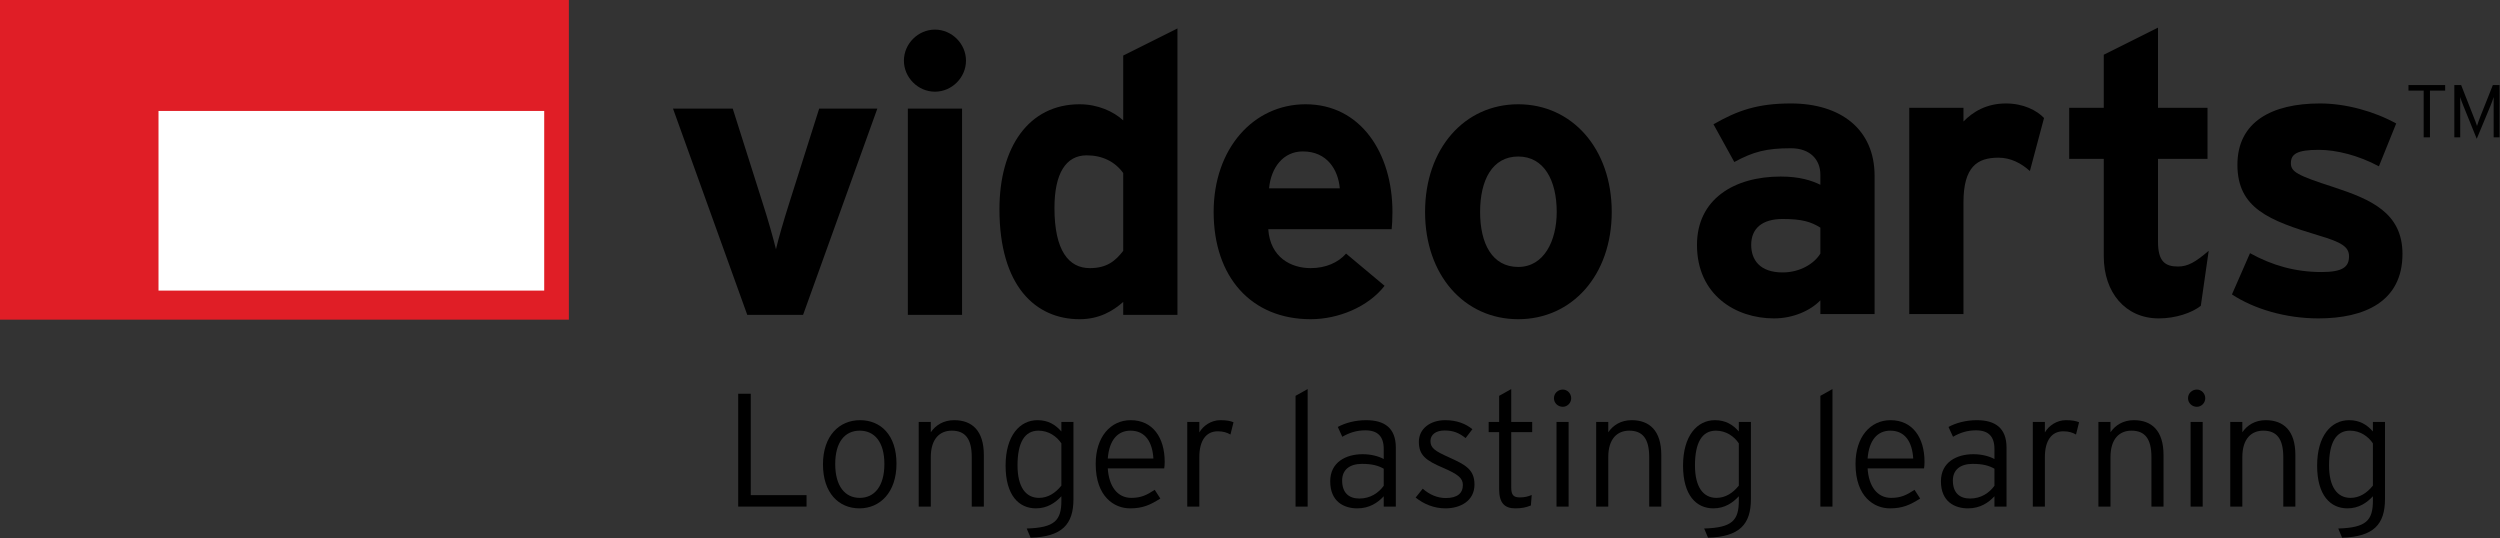 <?xml version="1.0" encoding="UTF-8"?>
<svg xmlns="http://www.w3.org/2000/svg" width="2839" height="611" viewBox="0 0 2839 611" fill="none">
  <rect x="0" y="0" width="2839" height="611" fill="#333333" stroke="none"/>
  <path d="M911.96 357.59H848.597L764.26 123.306H832.089L866.456 231.756C872.247 249.602 878.497 271.914 881.181 283.077C883.847 271.464 890.102 250.044 895.906 231.756L930.264 123.306H996.306L911.96 357.59Z" fill="black"></path>
  <path d="M1030.95 123.306H1092.52V357.59H1030.95V123.306ZM1061.73 104.123C1042.55 104.123 1026.48 88.064 1026.48 68.881C1026.48 49.694 1042.55 33.618 1061.73 33.618C1080.92 33.618 1096.98 49.694 1096.98 68.881C1096.98 88.064 1080.92 104.123 1061.73 104.123Z" fill="black"></path>
  <path d="M1275.53 196.494C1266.16 183.56 1251.88 176.406 1234.03 176.406C1210.38 176.406 1197.44 196.948 1197.44 236.202C1197.44 284.406 1213.51 304.49 1237.61 304.49C1256.79 304.49 1266.61 296.46 1275.53 284.856V196.494ZM1275.53 357.594V342.86C1263.93 353.135 1248.32 362.494 1226 362.494C1176.02 362.494 1134.97 325.015 1134.97 237.544C1134.97 167.498 1167.98 118.406 1226 118.406C1246.52 118.406 1264.38 126.444 1275.53 136.702V63.073L1337.12 32.277V357.594H1275.53Z" fill="black"></path>
  <path d="M1479.52 171.958C1457.21 171.958 1443.37 190.249 1441.14 213.899H1521.47C1519.68 192.929 1507.18 171.958 1479.52 171.958ZM1580.37 260.316H1440.24C1442.47 292.437 1466.13 304.487 1488.44 304.487C1505.39 304.487 1519.68 298.237 1528.6 287.975L1572.33 324.562C1553.59 348.662 1519.68 362.491 1488.44 362.491C1421.06 362.491 1378.22 314.754 1378.22 240.679C1378.22 168.833 1423.28 118.404 1482.64 118.404C1545.12 118.404 1581.26 173.749 1581.26 240.679C1581.26 249.6 1580.81 255.841 1580.37 260.316Z" fill="black"></path>
  <path d="M1724.08 177.743C1694.63 177.743 1680.8 204.534 1680.8 240.676C1680.8 276.822 1694.63 303.147 1724.08 303.147C1753.54 303.147 1767.81 273.251 1767.81 240.676C1767.81 204.972 1753.54 177.743 1724.08 177.743ZM1724.08 362.489C1662.94 362.489 1618.31 312.522 1618.31 240.676C1618.31 168.834 1662.94 118.401 1724.08 118.401C1785.22 118.401 1830.28 168.834 1830.28 240.676C1830.28 312.522 1785.22 362.489 1724.08 362.489Z" fill="black"></path>
  <path d="M2067.21 258.503C2056.49 251.807 2046.23 248.678 2024.36 248.678C2001.15 248.678 1988.66 259.382 1988.66 278.124C1988.66 294.64 1998.03 309.374 2024.36 309.374C2044.45 309.374 2060.52 299.103 2067.21 287.949V258.503ZM2067.21 356.665V341.053C2056.05 352.657 2036.4 361.578 2014.54 361.578C1970.81 361.578 1927.09 334.803 1927.09 278.124C1927.09 226.365 1969.03 200.486 2022.14 200.486C2043.54 200.486 2057.39 204.949 2067.21 209.857V198.257C2067.21 181.749 2056.05 168.353 2033.73 168.353C2005.62 168.353 1990.89 172.378 1969.47 183.974L1945.83 141.132C1973.05 125.515 1995.8 117.482 2033.73 117.482C2090.4 117.482 2128.78 146.932 2128.78 199.599V356.665H2067.21Z" fill="black"></path>
  <path d="M2305.14 194.234C2295.31 185.317 2283.27 179.063 2269.44 179.063C2245.34 179.063 2229.71 189.334 2229.71 229.942V356.667H2168.14V122.392H2229.71V138.013C2240.44 126.85 2256.04 117.484 2277.93 117.484C2297.99 117.484 2313.17 125.517 2321.21 133.996L2305.14 194.234Z" fill="black"></path>
  <path d="M2499.25 347.295C2488.99 355.324 2470.7 361.579 2451.51 361.579C2413.57 361.579 2389.04 332.129 2389.04 291.058V180.408H2349.77V122.391H2389.04V62.149L2450.63 31.362V122.391H2506.85V180.408H2450.63V274.554C2450.63 296.87 2458.66 302.662 2473.35 302.662C2484.52 302.662 2493.01 297.758 2508.19 284.816L2499.25 347.295Z" fill="black"></path>
  <path d="M2632.76 361.577C2595.71 361.577 2559.57 350.86 2534.6 334.348L2555.11 287.502C2580.11 301.344 2606.42 308.923 2636.32 308.923C2660.42 308.923 2667.56 303.127 2667.56 291.056C2667.56 280.356 2659.07 275.019 2633.2 267.423C2576.97 250.464 2540.81 236.635 2540.81 187.106C2540.81 138.456 2579.66 117.481 2634.54 117.481C2663.98 117.481 2696.11 126.41 2721.11 140.239L2701.48 188.877C2678.28 176.381 2652.83 170.148 2633.2 170.148C2608.21 170.148 2601.54 175.052 2601.54 185.314C2601.54 195.131 2608.66 199.144 2650.15 212.527C2692.1 226.364 2728.25 241.539 2728.25 288.377C2728.25 342.394 2685.42 361.577 2632.76 361.577Z" fill="black"></path>
  <path d="M2831.78 155.99V110.157C2831.18 112.536 2829.54 116.844 2828.2 120.123L2812.59 157.619L2797.4 120.123C2796.06 117.002 2794.41 112.536 2793.83 110.157V155.99H2787.14V96.615H2794.88L2808.86 132.173C2810.34 135.752 2812.13 140.502 2812.89 143.044C2813.63 140.502 2815.4 135.752 2816.75 132.173L2830.88 96.615H2838.47V155.99H2831.78ZM2759.46 102.861V155.99H2752.32V102.861H2735.05V96.615H2776.72V102.861H2759.46Z" fill="black"></path>
  <path d="M838.29 575.277V447.127H852.569V562.277H915.911V575.277H838.29Z" fill="black"></path>
  <path d="M976.31 489.058C959.652 489.058 948.485 501.683 948.485 526.945C948.485 552.199 959.652 565.387 976.31 565.387C992.968 565.387 1004.31 552.199 1004.31 526.945C1004.31 501.683 992.968 489.058 976.31 489.058ZM975.939 577.295C952.51 577.295 934.568 559.899 934.568 527.312C934.568 494.729 953.239 477.149 976.673 477.149C1000.1 477.149 1018.05 493.991 1018.05 526.583C1018.05 559.166 999.373 577.295 975.939 577.295Z" fill="black"></path>
  <path d="M1103.52 575.28V519.076C1103.52 498.389 1096.2 489.059 1080.82 489.059C1067.46 489.059 1057.02 498.026 1057.02 519.076V575.28H1043.29V479.168H1057.02V490.884C1062.51 482.826 1071.49 477.147 1083.56 477.147C1103.89 477.147 1117.25 489.059 1117.25 516.693V575.28H1103.52Z" fill="black"></path>
  <path d="M1205.3 503.509C1199.98 495.451 1190.65 489.055 1179.3 489.055C1163.37 489.055 1155.5 502.784 1155.5 528.597C1155.5 552.747 1164.65 565.389 1179.85 565.389C1190.1 565.389 1198.52 559.897 1205.3 551.476V503.509ZM1170.33 610.609L1165.94 600.172C1197.97 599.255 1205.3 590.843 1205.3 568.493V563.555C1198.52 570.876 1189.37 577.293 1176.37 577.293C1157.14 577.293 1141.95 562.639 1141.95 528.772C1141.95 494.73 1158.07 477.147 1178.2 477.147C1190.28 477.147 1198.52 482.272 1205.3 489.968V479.164H1219.02V566.668C1219.02 595.597 1206.03 609.505 1170.33 610.609Z" fill="black"></path>
  <path d="M1283.81 489.058C1269.53 489.058 1259.65 499.304 1257.99 520.72H1309.8C1308.71 502.045 1300.65 489.058 1283.81 489.058ZM1322.07 531.895H1257.99C1259.28 552.387 1268.99 565.387 1284.72 565.387C1295.89 565.387 1302.49 562.091 1311.27 556.241L1317.68 566.129C1306.14 573.441 1297.72 577.295 1283.26 577.295C1265.69 577.295 1244.27 564.479 1244.27 526.77C1244.27 496.195 1261.11 477.149 1283.99 477.149C1309.07 477.149 1322.62 496.929 1322.62 524.391C1322.62 527.687 1322.44 529.691 1322.07 531.895Z" fill="black"></path>
  <path d="M1397.3 493.452C1393.45 491.248 1389.25 489.781 1382.84 489.781C1369.47 489.781 1361.97 500.581 1361.97 518.89V575.281H1348.24V479.164H1361.97V491.073C1366.36 483.377 1375.52 477.148 1385.77 477.148C1392.91 477.148 1397.48 478.064 1400.77 479.527L1397.3 493.452Z" fill="black"></path>
  <path d="M1471.23 575.28V449.509L1484.97 441.821V575.28H1471.23Z" fill="black"></path>
  <path d="M1571.37 532.262C1565.15 528.779 1558.37 526.775 1546.65 526.775C1532.56 526.775 1524.14 533.541 1524.14 545.62C1524.14 559.904 1532.01 566.133 1543.72 566.133C1556.17 566.133 1565.51 559.72 1571.37 551.658V532.262ZM1571.37 575.283V563.562C1564.6 570.883 1555.08 577.3 1541.35 577.3C1526.33 577.3 1510.59 569.795 1510.59 546.533C1510.59 524.929 1528.36 515.787 1547.39 515.787C1557.09 515.787 1565.69 518.162 1571.37 521.275V509.92C1571.37 495.645 1564.6 488.691 1550.5 488.691C1540.43 488.691 1532.2 491.441 1524.32 496.008L1519.2 484.845C1527.62 480.27 1538.96 477.15 1551.41 477.15C1572.1 477.15 1585.1 485.954 1585.1 508.279V575.283H1571.37Z" fill="black"></path>
  <path d="M1641.47 577.293C1628.29 577.293 1616.75 572.343 1607.6 565.026L1615.66 554.951C1623.34 561.73 1632.32 565.576 1641.83 565.576C1655.02 565.576 1661.23 560.076 1661.23 550.743C1661.23 542.876 1655.57 538.489 1638.54 531.155C1619.31 522.922 1611.26 517.055 1611.26 501.684C1611.26 487.034 1623.9 477.147 1641.29 477.147C1654.46 477.147 1664.72 481.364 1672.04 487.414L1664.35 497.476C1656.84 491.622 1650.62 488.864 1640.37 488.864C1630.3 488.864 1624.44 493.814 1624.44 500.768C1624.44 508.826 1629.38 512.118 1645.68 519.435C1663.8 527.685 1674.42 532.985 1674.42 550.201C1674.42 569.043 1658.13 577.293 1641.47 577.293Z" fill="black"></path>
  <path d="M1716.15 490.698V553.319C1716.15 561.919 1718.53 564.844 1725.86 564.844C1731.35 564.844 1735.01 563.923 1739.4 562.098L1738.49 573.998C1733.18 576.198 1728.05 577.298 1720.73 577.298C1708.83 577.298 1702.42 571.435 1702.42 555.51V490.698H1690.53V479.169H1702.42V449.514L1716.15 441.827V479.169H1739.95V490.698H1716.15Z" fill="black"></path>
  <path d="M1767.58 479.168H1781.32V575.281H1767.58V479.168ZM1774.73 461.964C1769.05 461.964 1764.66 457.568 1764.66 452.256C1764.66 446.768 1769.05 442.381 1774.73 442.381C1779.85 442.381 1784.25 446.768 1784.25 452.256C1784.25 457.568 1779.85 461.964 1774.73 461.964Z" fill="black"></path>
  <path d="M1872.84 575.28V519.076C1872.84 498.389 1865.52 489.059 1850.14 489.059C1836.78 489.059 1826.35 498.026 1826.35 519.076V575.28H1812.61V479.168H1826.35V490.884C1831.84 482.826 1840.81 477.147 1852.89 477.147C1873.21 477.147 1886.57 489.059 1886.57 516.693V575.28H1872.84Z" fill="black"></path>
  <path d="M1974.61 503.509C1969.3 495.451 1959.96 489.055 1948.62 489.055C1932.69 489.055 1924.81 502.784 1924.81 528.597C1924.81 552.747 1933.96 565.389 1949.16 565.389C1959.42 565.389 1967.84 559.897 1974.61 551.476V503.509ZM1939.64 610.609L1935.25 600.172C1967.29 599.255 1974.61 590.843 1974.61 568.493V563.555C1967.84 570.876 1958.69 577.293 1945.69 577.293C1926.46 577.293 1911.27 562.639 1911.27 528.772C1911.27 494.73 1927.37 477.147 1947.51 477.147C1959.6 477.147 1967.84 482.272 1974.61 489.968V479.164H1988.34V566.668C1988.34 595.597 1975.34 609.505 1939.64 610.609Z" fill="black"></path>
  <path d="M2067.22 575.28V449.509L2080.95 441.825V575.28H2067.22Z" fill="black"></path>
  <path d="M2146.66 489.058C2132.38 489.058 2122.49 499.304 2120.85 520.72H2172.65C2171.56 502.045 2163.5 489.058 2146.66 489.058ZM2184.92 531.895H2120.85C2122.13 552.387 2131.84 565.387 2147.58 565.387C2158.74 565.387 2165.34 562.091 2174.12 556.241L2180.53 566.129C2168.99 573.441 2160.58 577.295 2146.11 577.295C2128.54 577.295 2107.13 564.479 2107.13 526.77C2107.13 496.195 2123.96 477.149 2146.85 477.149C2171.92 477.149 2185.47 496.929 2185.47 524.391C2185.47 527.687 2185.29 529.691 2184.92 531.895Z" fill="black"></path>
  <path d="M2264.89 532.262C2258.68 528.779 2251.88 526.775 2240.17 526.775C2226.09 526.775 2217.67 533.541 2217.67 545.62C2217.67 559.904 2225.54 566.133 2237.24 566.133C2249.7 566.133 2259.02 559.72 2264.89 551.658V532.262ZM2264.89 575.283V563.562C2258.12 570.883 2248.59 577.3 2234.87 577.3C2219.85 577.3 2204.12 569.795 2204.12 546.533C2204.12 524.929 2221.87 515.787 2240.9 515.787C2250.6 515.787 2259.21 518.162 2264.89 521.275V509.92C2264.89 495.645 2258.12 488.691 2244.01 488.691C2233.95 488.691 2225.72 491.441 2217.85 496.008L2212.72 484.845C2221.13 480.27 2232.48 477.15 2244.94 477.15C2265.62 477.15 2278.62 485.954 2278.62 508.279V575.283H2264.89Z" fill="black"></path>
  <path d="M2357.52 493.452C2353.66 491.248 2349.45 489.781 2343.04 489.781C2329.68 489.781 2322.18 500.581 2322.18 518.89V575.281H2308.45V479.164H2322.18V491.073C2326.56 483.377 2335.73 477.148 2345.97 477.148C2353.12 477.148 2357.69 478.064 2360.99 479.527L2357.52 493.452Z" fill="black"></path>
  <path d="M2443.17 575.28V519.076C2443.17 498.389 2435.85 489.059 2420.46 489.059C2407.1 489.059 2396.68 498.026 2396.68 519.076V575.28H2382.95V479.168H2396.68V490.884C2402.16 482.826 2411.14 477.147 2423.22 477.147C2443.55 477.147 2456.9 489.059 2456.9 516.693V575.28H2443.17Z" fill="black"></path>
  <path d="M2487.64 479.168H2501.37V575.281H2487.64V479.168ZM2494.79 461.964C2489.11 461.964 2484.72 457.568 2484.72 452.256C2484.72 446.768 2489.11 442.381 2494.79 442.381C2499.91 442.381 2504.29 446.768 2504.29 452.256C2504.29 457.568 2499.91 461.964 2494.79 461.964Z" fill="black"></path>
  <path d="M2592.9 575.28V519.076C2592.9 498.389 2585.56 489.059 2570.2 489.059C2556.84 489.059 2546.4 498.026 2546.4 519.076V575.28H2532.67V479.168H2546.4V490.884C2551.89 482.826 2560.86 477.147 2572.94 477.147C2593.26 477.147 2606.63 489.059 2606.63 516.693V575.28H2592.9Z" fill="black"></path>
  <path d="M2694.67 503.509C2689.36 495.451 2680.02 489.055 2668.67 489.055C2652.75 489.055 2644.88 502.784 2644.88 528.597C2644.88 552.747 2654.04 565.389 2669.22 565.389C2679.47 565.389 2687.89 559.897 2694.67 551.476V503.509ZM2659.69 610.609L2655.31 600.172C2687.34 599.255 2694.67 590.843 2694.67 568.493V563.555C2687.89 570.876 2678.74 577.293 2665.74 577.293C2646.51 577.293 2631.33 562.639 2631.33 528.772C2631.33 494.73 2647.44 477.147 2667.57 477.147C2679.66 477.147 2687.89 482.272 2694.67 489.968V479.164H2708.4V566.668C2708.4 595.597 2695.39 609.505 2659.69 610.609Z" fill="black"></path>
  <path d="M0 0H646V363H0V0Z" fill="#E01E26"></path>
  <rect x="180" y="126" width="438" height="204" fill="white"></rect>
</svg>

